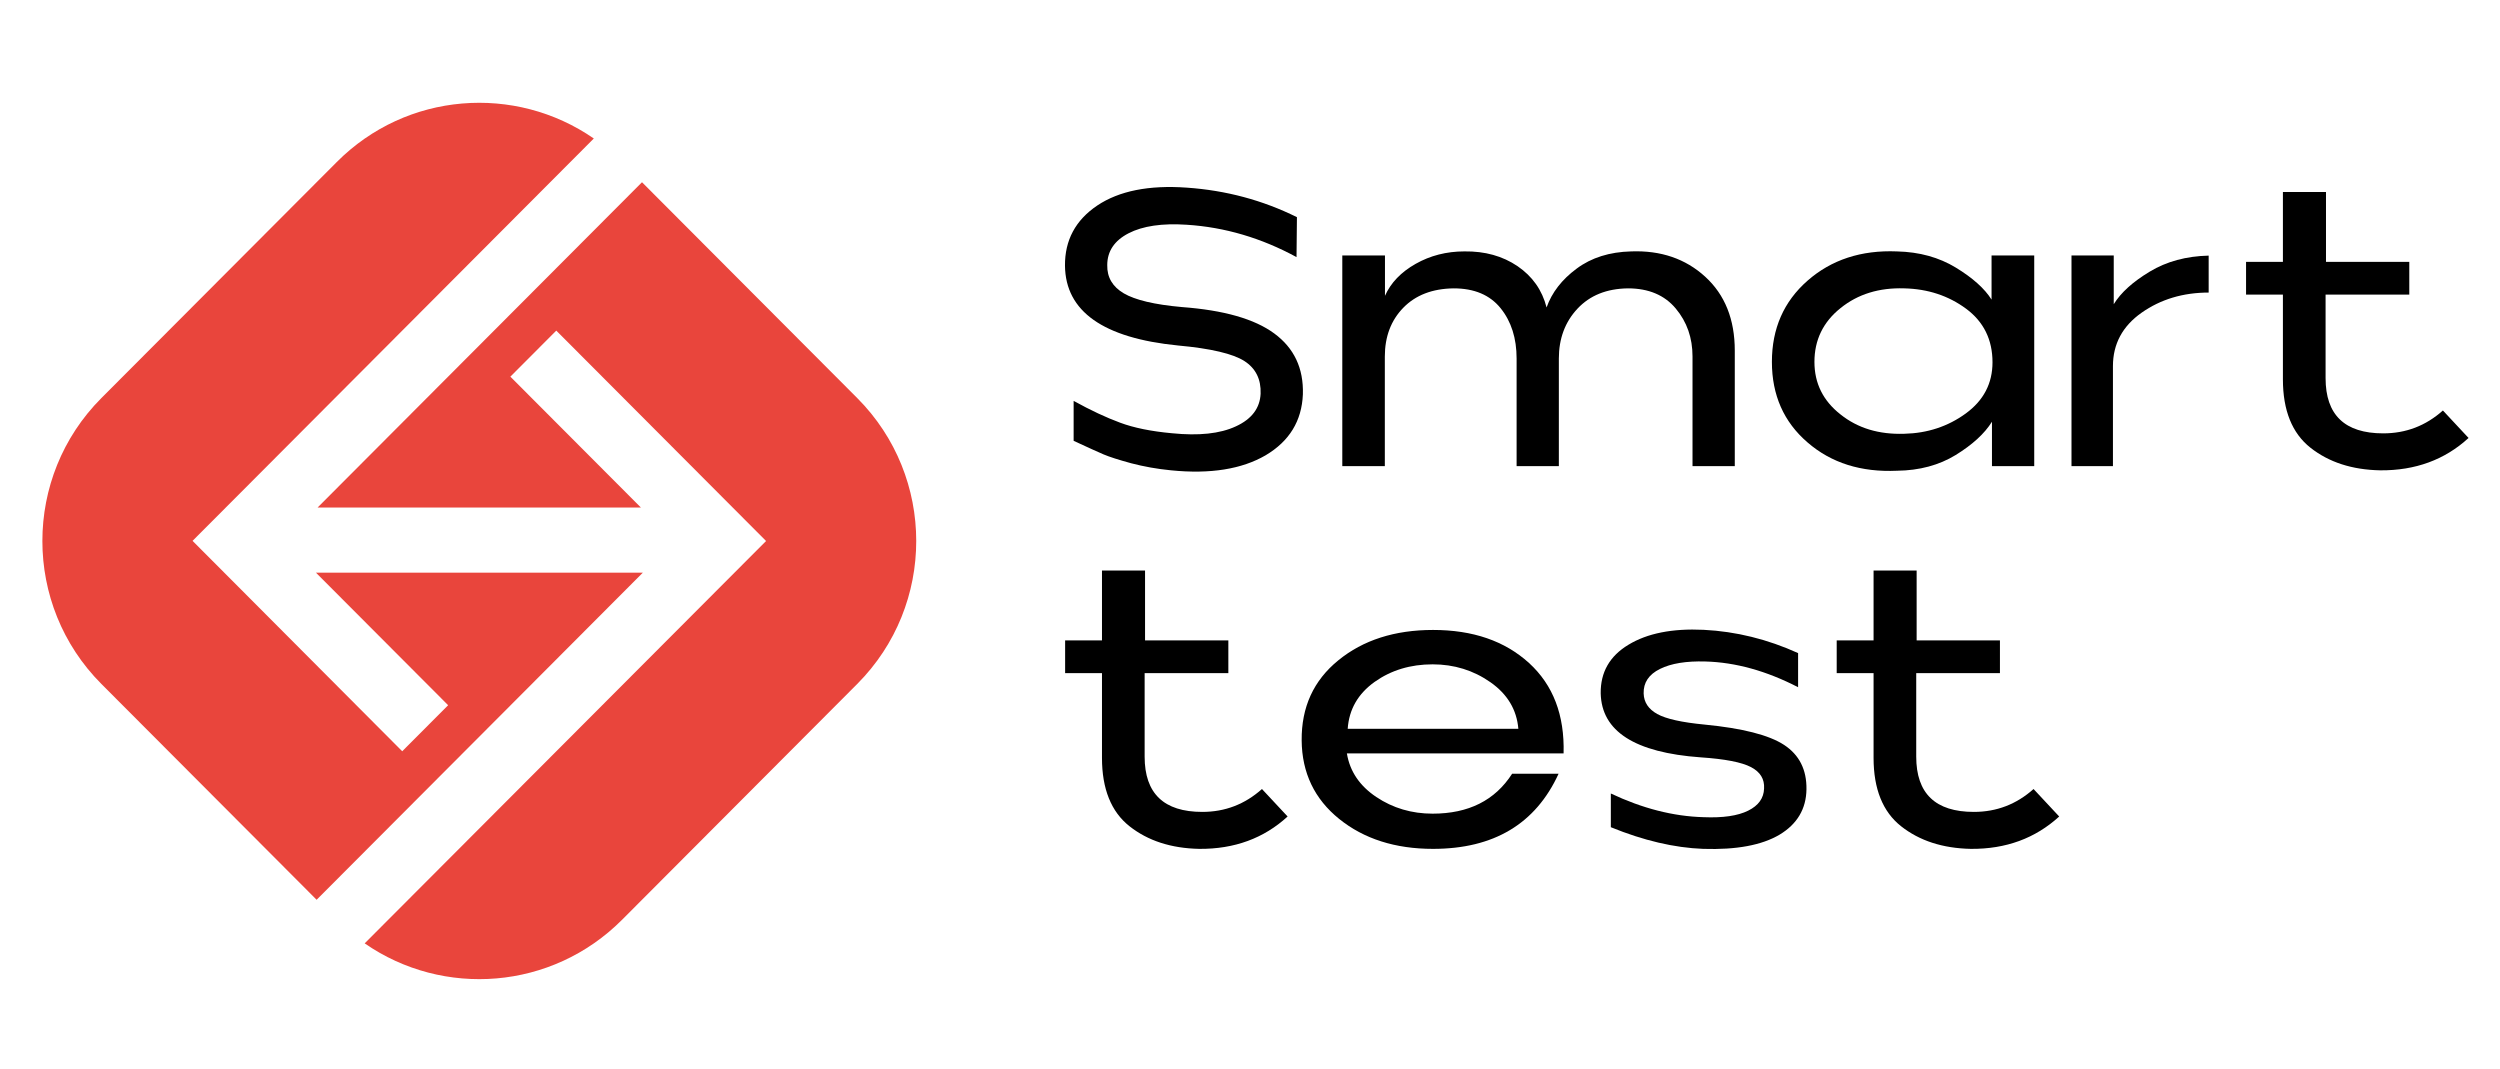 <?xml version="1.0" encoding="UTF-8"?> <svg xmlns="http://www.w3.org/2000/svg" width="159" height="68" viewBox="0 0 159 68" fill="none"> <path d="M74.482 29.913C73.589 29.827 72.739 29.672 71.949 29.465C71.159 29.25 70.567 29.061 70.18 28.897C69.794 28.733 69.159 28.441 68.283 28.036V25.496C69.373 26.099 70.352 26.555 71.237 26.882C72.112 27.209 73.212 27.433 74.534 27.554C76.234 27.726 77.591 27.588 78.604 27.115C79.617 26.65 80.132 25.952 80.175 25.04C80.21 24.127 79.866 23.429 79.145 22.964C78.424 22.499 77.015 22.164 74.929 21.974C70.163 21.501 67.767 19.804 67.733 16.903C67.716 15.284 68.403 14.001 69.785 13.071C71.176 12.141 73.074 11.762 75.478 11.934C77.977 12.107 80.313 12.735 82.485 13.812L82.459 16.352C80.227 15.137 77.9 14.449 75.478 14.294C73.916 14.19 72.679 14.371 71.778 14.836C70.876 15.301 70.421 15.981 70.421 16.86C70.404 17.634 70.756 18.237 71.477 18.659C72.198 19.081 73.426 19.374 75.169 19.529C77.823 19.727 79.78 20.278 81.043 21.208C82.305 22.138 82.914 23.421 82.863 25.083C82.794 26.77 82.004 28.062 80.493 28.957C78.982 29.836 76.981 30.163 74.482 29.913Z" fill="black"></path> <path d="M88.058 29.645H85.37V16.248H88.084V18.814C88.453 17.987 89.105 17.307 90.033 16.782C90.96 16.256 91.999 15.989 93.141 15.989C94.438 15.972 95.562 16.282 96.516 16.928C97.46 17.574 98.078 18.443 98.362 19.554C98.697 18.607 99.332 17.78 100.277 17.083C101.213 16.385 102.372 16.024 103.746 15.989C105.626 15.92 107.197 16.454 108.451 17.599C109.705 18.745 110.332 20.312 110.332 22.301V29.645H107.644V22.671C107.644 21.491 107.292 20.475 106.579 19.623C105.867 18.77 104.853 18.34 103.54 18.34C102.183 18.357 101.118 18.788 100.328 19.631C99.538 20.475 99.143 21.534 99.143 22.8V29.645H96.456V22.8C96.456 21.517 96.121 20.45 95.442 19.606C94.764 18.762 93.768 18.34 92.454 18.34C91.097 18.357 90.033 18.77 89.251 19.571C88.47 20.372 88.075 21.405 88.075 22.68V29.645H88.058Z" fill="black"></path> <path d="M120.653 29.939C118.369 30.042 116.471 29.448 114.96 28.139C113.448 26.839 112.693 25.125 112.693 23.016C112.693 20.898 113.448 19.176 114.96 17.85C116.471 16.524 118.369 15.895 120.653 15.99C122.078 16.024 123.323 16.369 124.396 17.023C125.47 17.677 126.225 18.358 126.663 19.055V16.248H129.377V29.646H126.689V26.822C126.217 27.579 125.444 28.285 124.379 28.94C123.323 29.586 122.078 29.922 120.653 29.939ZM121.108 27.588C122.585 27.554 123.89 27.123 125.023 26.297C126.157 25.47 126.723 24.385 126.723 23.042C126.723 21.595 126.157 20.459 125.04 19.632C123.916 18.805 122.61 18.375 121.116 18.34C119.519 18.289 118.163 18.702 117.055 19.598C115.947 20.484 115.398 21.63 115.398 23.016C115.398 24.376 115.947 25.487 117.055 26.357C118.154 27.235 119.502 27.64 121.108 27.588Z" fill="black"></path> <path d="M134.383 29.646H131.747V16.248H134.434V19.348C134.889 18.607 135.654 17.919 136.727 17.273C137.8 16.627 139.045 16.291 140.471 16.257V18.607C138.839 18.607 137.414 19.038 136.203 19.89C134.992 20.743 134.383 21.879 134.383 23.283V29.646Z" fill="black"></path> <path d="M151.384 29.913C149.59 29.879 148.113 29.396 146.945 28.475C145.777 27.554 145.193 26.099 145.193 24.127V18.737H142.849V16.653H145.193V12.21H147.933V16.653H153.231V18.737H147.907V24.049C147.907 26.391 149.126 27.562 151.573 27.562C153.016 27.562 154.278 27.08 155.369 26.107L157 27.855C155.489 29.241 153.617 29.93 151.384 29.913Z" fill="black"></path> <path d="M76.277 53.988C74.482 53.953 73.005 53.471 71.838 52.55C70.67 51.629 70.086 50.173 70.086 48.202V42.811H67.742V40.728H70.086V36.285H72.825V40.728H78.123V42.811H72.799V48.124C72.799 50.466 74.019 51.637 76.466 51.637C77.908 51.637 79.171 51.155 80.261 50.182L81.892 51.93C80.381 53.316 78.509 54.005 76.277 53.988Z" fill="black"></path> <path d="M91.14 53.988C88.736 53.988 86.744 53.351 85.173 52.085C83.601 50.819 82.803 49.149 82.786 47.091C82.768 44.973 83.541 43.277 85.121 41.994C86.692 40.711 88.702 40.065 91.14 40.065C93.673 40.065 95.7 40.762 97.246 42.166C98.782 43.569 99.512 45.481 99.444 47.918H85.662C85.851 49.063 86.478 49.984 87.534 50.69C88.59 51.396 89.784 51.749 91.115 51.749C93.399 51.749 95.082 50.906 96.172 49.209H99.126C97.666 52.395 95.004 53.988 91.14 53.988ZM85.714 46.351H96.567C96.464 45.136 95.872 44.146 94.79 43.389C93.708 42.631 92.48 42.252 91.115 42.252C89.706 42.252 88.478 42.622 87.422 43.371C86.366 44.129 85.799 45.119 85.714 46.351Z" fill="black"></path> <path d="M108.322 53.988C106.493 53.919 104.536 53.462 102.449 52.61V50.466C104.45 51.413 106.416 51.921 108.348 51.973C109.576 52.024 110.52 51.887 111.182 51.559C111.843 51.232 112.178 50.759 112.195 50.147C112.229 49.545 111.954 49.097 111.362 48.787C110.769 48.477 109.705 48.27 108.159 48.167C103.977 47.865 101.857 46.514 101.805 44.094C101.788 42.76 102.372 41.726 103.574 41.003C104.767 40.28 106.356 39.961 108.348 40.056C110.417 40.159 112.427 40.659 114.359 41.537V43.707C112.341 42.665 110.374 42.122 108.46 42.071C107.249 42.036 106.287 42.191 105.575 42.544C104.862 42.897 104.518 43.414 104.536 44.103C104.553 44.671 104.845 45.102 105.403 45.412C105.961 45.721 106.966 45.945 108.408 46.083C110.812 46.316 112.504 46.746 113.466 47.375C114.436 48.012 114.908 48.95 114.891 50.199C114.874 51.447 114.299 52.412 113.182 53.084C112.049 53.755 110.435 54.056 108.322 53.988Z" fill="black"></path> <path d="M125.35 53.988C123.555 53.953 122.078 53.471 120.91 52.55C119.742 51.629 119.159 50.173 119.159 48.202V42.811H116.814V40.728H119.159V36.285H121.898V40.728H127.196V42.811H121.872V48.124C121.872 50.466 123.091 51.637 125.538 51.637C126.981 51.637 128.243 51.155 129.334 50.182L130.965 51.93C129.445 53.316 127.582 54.005 125.35 53.988Z" fill="black"></path> <path d="M20.086 36.414L28.501 44.852L25.581 47.78L15.166 37.327L12.246 34.399L15.166 31.472L37.766 8.809C32.768 5.348 25.865 5.838 21.417 10.307L6.45 25.315C1.444 30.335 1.444 38.481 6.45 43.501L20.137 57.226L40.883 36.423H20.086V36.414ZM54.518 25.315L40.831 11.59L20.197 32.281H40.763L32.459 23.955L35.379 21.027L45.803 31.48L48.722 34.408L23.194 59.998C28.192 63.468 35.095 62.969 39.552 58.509L54.518 43.501C59.524 38.481 59.524 30.335 54.518 25.315Z" fill="#E9453C"></path> </svg> 